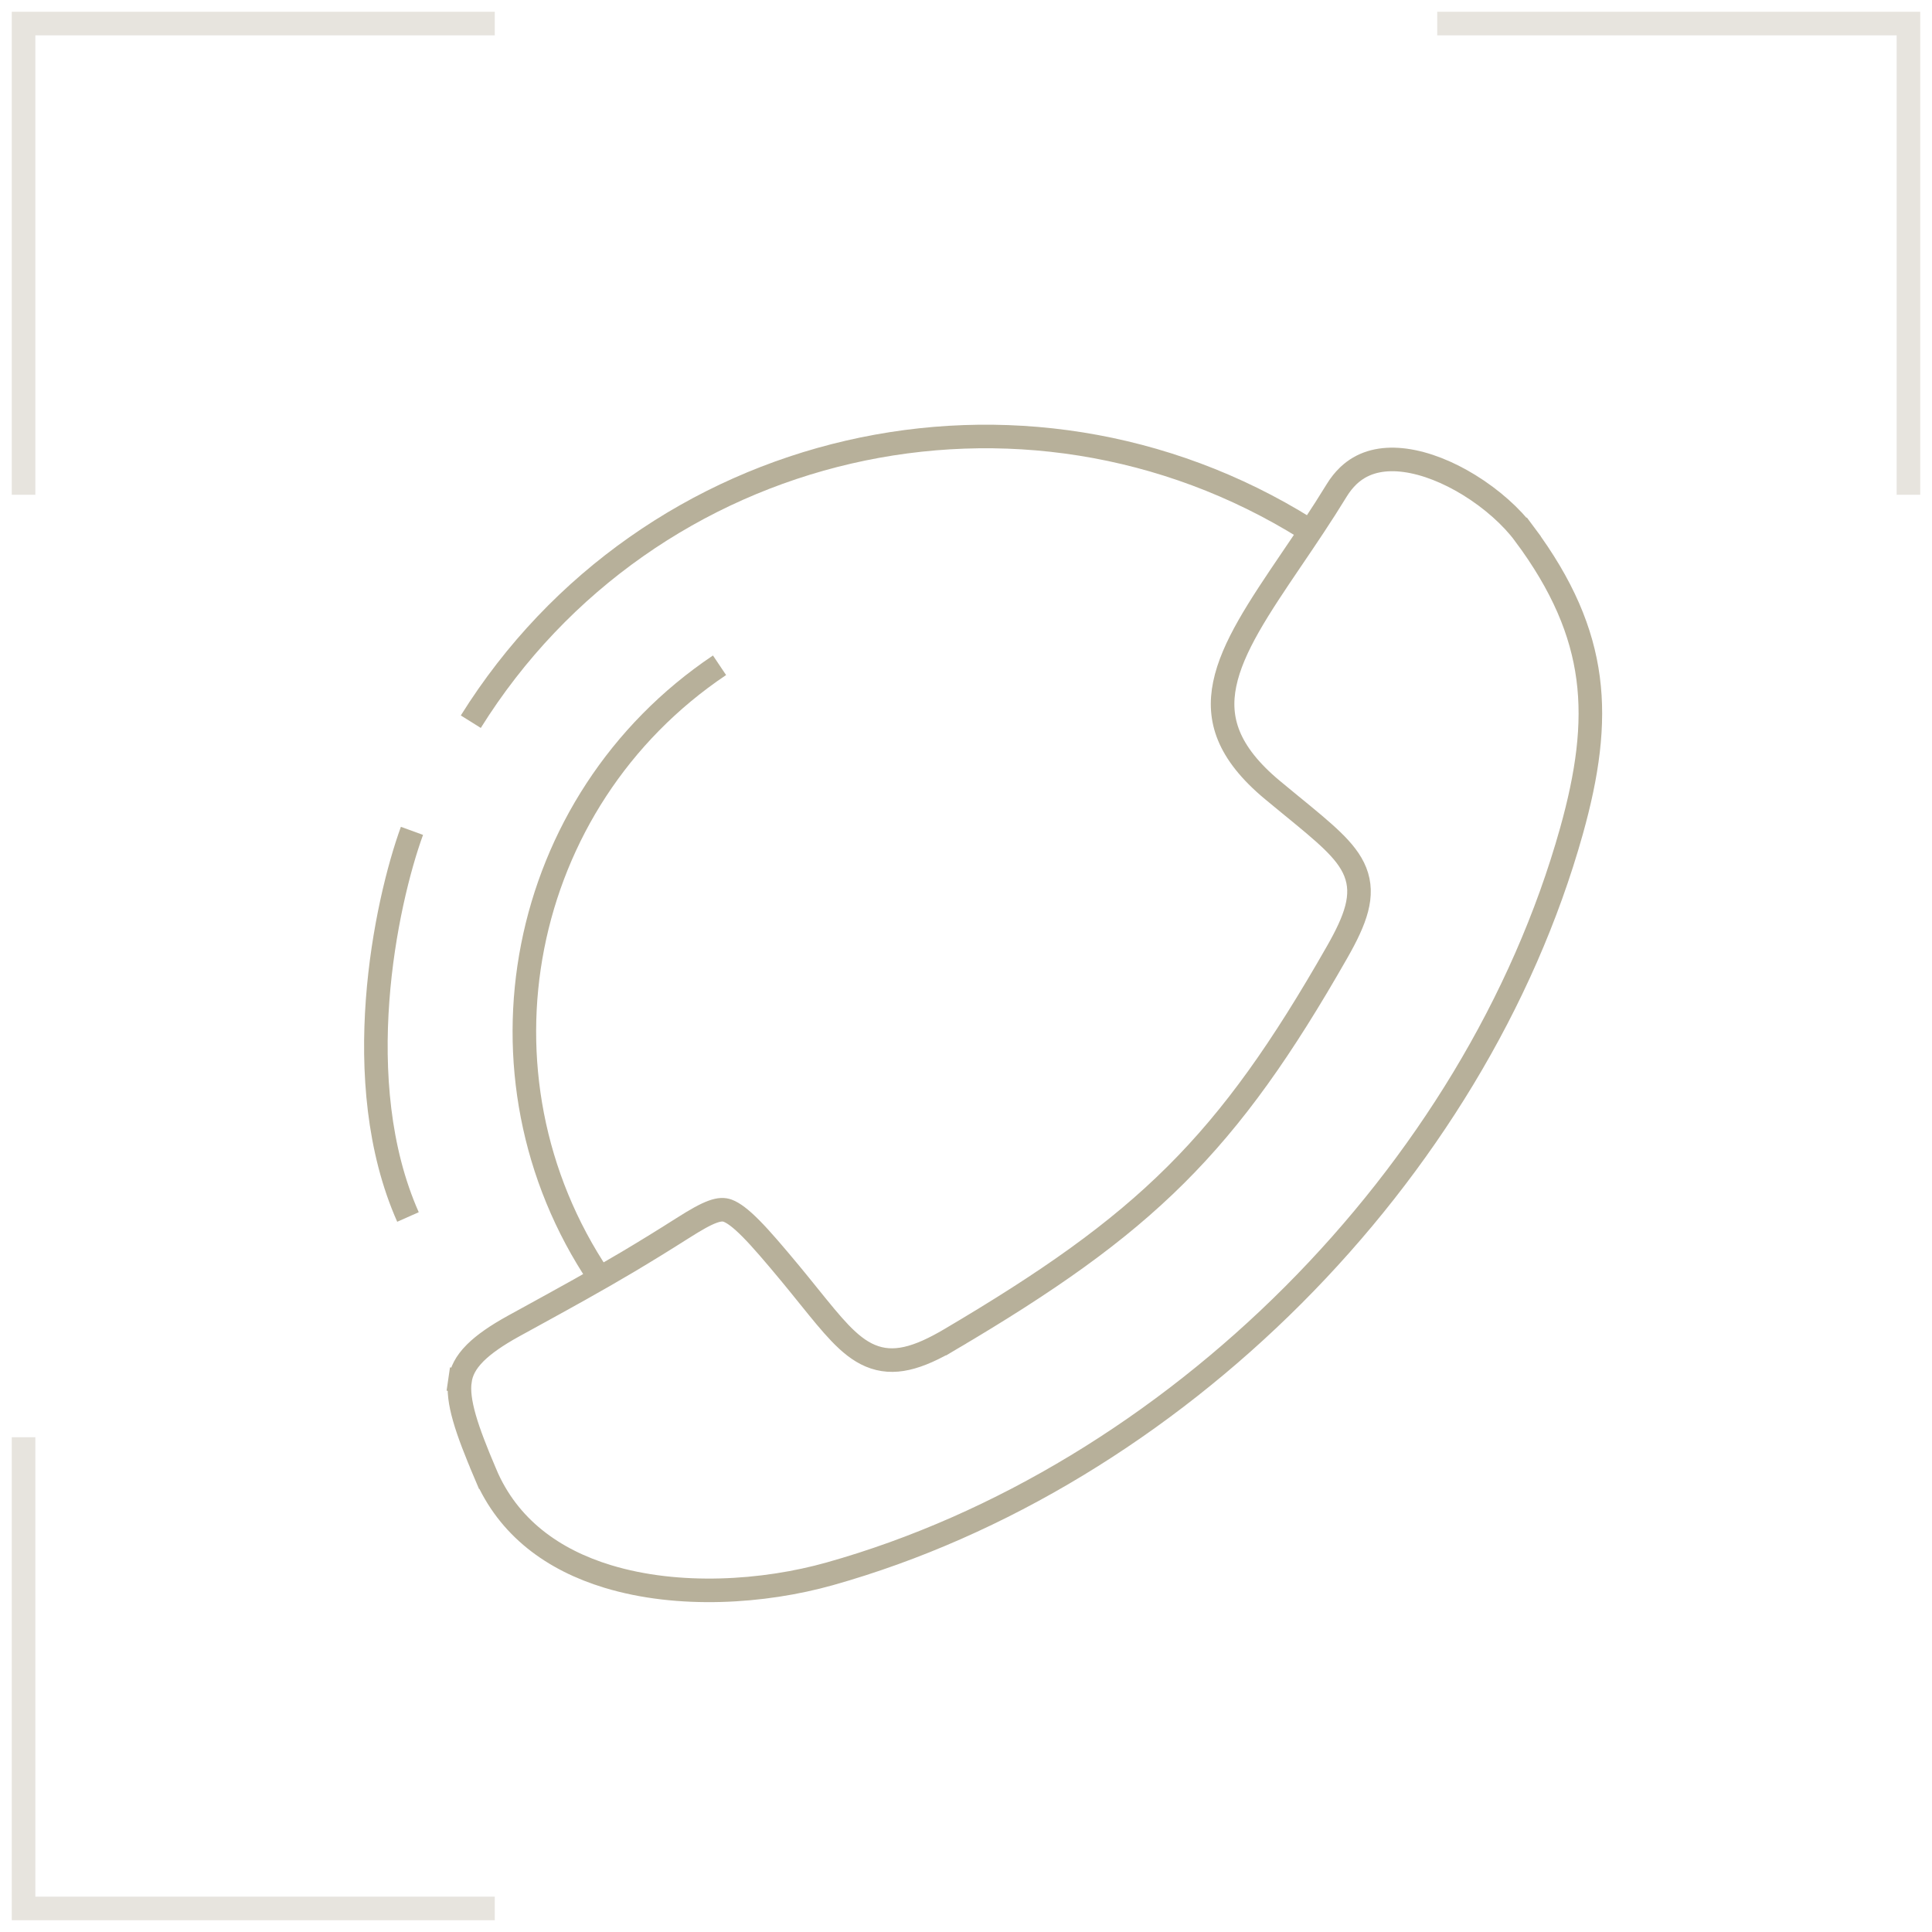<?xml version="1.0" encoding="UTF-8"?> <svg xmlns="http://www.w3.org/2000/svg" width="82" height="82" viewBox="0 0 82 82" fill="none"> <path d="M21 1H1V21" stroke="#D1CBBF" stroke-opacity="0.5"></path> <path d="M1 61L1 81L21 81" stroke="#D1CBBF" stroke-opacity="0.5"></path> <path d="M81 21L81 1L61 1" stroke="#D1CBBF" stroke-opacity="0.5"></path> <path d="M22.377 55.964C23.99 55.078 25.251 54.387 26.644 53.56C26.651 53.556 26.658 53.551 26.664 53.548C27.376 53.124 28.123 52.666 28.971 52.127C29.529 51.773 29.926 51.547 30.244 51.431C30.545 51.322 30.729 51.328 30.888 51.387C31.125 51.477 31.431 51.697 31.878 52.149C32.318 52.594 32.849 53.217 33.544 54.053C33.758 54.31 34.06 54.684 34.34 55.032L34.352 55.046C34.836 55.646 35.26 56.171 35.658 56.585C36.06 57.002 36.469 57.343 36.937 57.54C37.924 57.957 38.956 57.655 40.323 56.849L40.069 56.418L40.323 56.849C44.465 54.405 47.407 52.35 49.902 49.866C52.402 47.378 54.422 44.494 56.746 40.42C57.54 39.029 57.919 38.008 57.522 37.006C57.333 36.528 56.986 36.106 56.544 35.678C56.105 35.252 55.531 34.783 54.848 34.223L54.832 34.211C54.618 34.036 54.388 33.847 54.008 33.532C53.031 32.72 52.456 31.959 52.158 31.232C51.863 30.513 51.825 29.793 51.981 29.033C52.303 27.466 53.429 25.789 54.819 23.738L54.824 23.731C55.443 22.819 56.102 21.846 56.727 20.824L56.731 20.817L56.731 20.817C56.807 20.692 56.887 20.578 56.97 20.475C57.044 20.383 57.12 20.299 57.198 20.223C57.22 20.204 57.241 20.183 57.262 20.161C57.325 20.103 57.391 20.049 57.457 19.999C58.044 19.56 58.793 19.425 59.637 19.538C60.522 19.657 61.472 20.043 62.352 20.584C63.321 21.18 64.16 21.936 64.701 22.663L65.102 22.365L64.701 22.663C66.322 24.841 67.142 26.802 67.404 28.782C67.668 30.778 67.374 32.859 66.697 35.277C64.656 42.559 60.435 49.415 54.89 54.968C49.346 60.519 42.498 64.749 35.217 66.798C32.411 67.587 28.804 67.826 25.791 66.909C23.488 66.209 21.571 64.841 20.599 62.546L20.139 62.741L20.599 62.546C20.205 61.615 19.9 60.844 19.712 60.186C19.523 59.525 19.462 59.017 19.522 58.602L19.027 58.53L19.522 58.602C19.579 58.205 19.764 57.83 20.159 57.432C20.167 57.425 20.174 57.417 20.181 57.41C20.541 57.054 21.066 56.684 21.808 56.276L22.369 55.968L22.369 55.968L22.377 55.964Z" stroke="#B7B09A"></path> <path d="M55.447 22.438C43.391 14.907 27.513 18.575 19.982 30.631" stroke="#B7B09A"></path> <path d="M25.437 54.212C19.673 45.63 21.957 34 30.539 28.236" stroke="#B7B09A"></path> <path d="M17.485 35.264C16.368 38.336 14.769 45.914 17.316 51.653" stroke="#B7B09A"></path> </svg> 